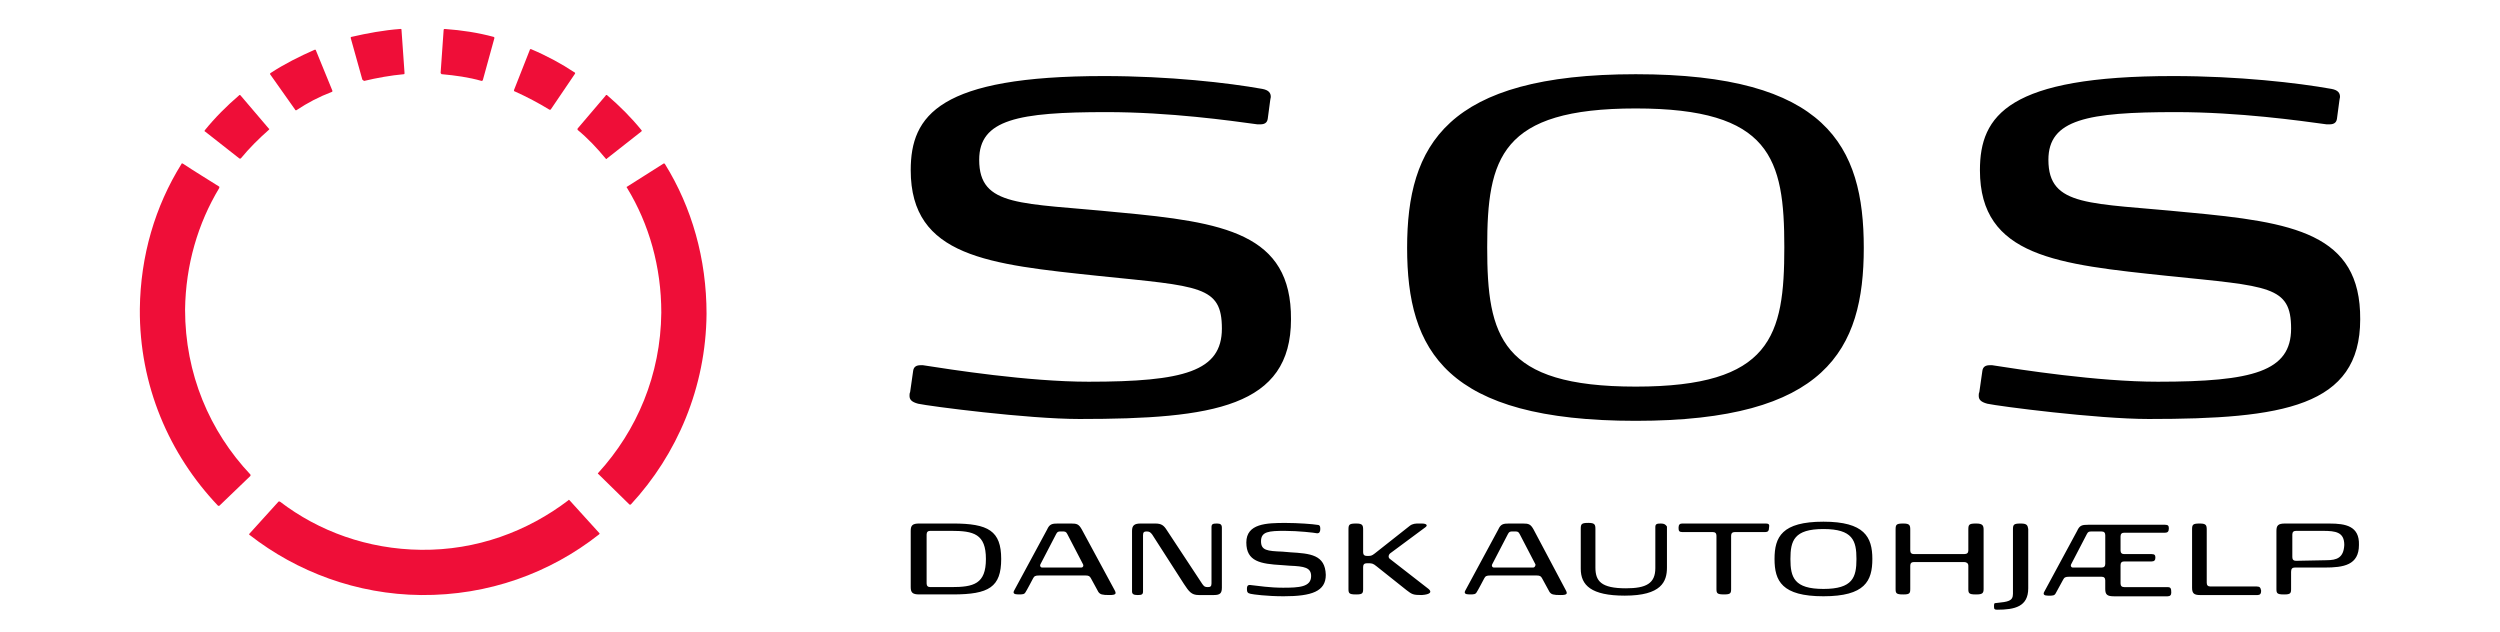 <?xml version="1.0" encoding="UTF-8"?>
<svg xmlns="http://www.w3.org/2000/svg" id="Lager_2" data-name="Lager 2" viewBox="0 0 2105.92 532.14">
  <defs>
    <style>
      .cls-1 {
        fill: #ef0e38;
      }
    </style>
  </defs>
  <path d="m802.69,440.99h-28.32c-5.66,0-7.21,1.54-7.21,6.18v47.38c0,4.63,1.54,6.18,7.21,6.18h28.32c30.38,0,40.68-6.18,40.68-29.87s-10.81-29.87-40.68-29.87h0Zm-1.54,53.56h-17.51c-2.06,0-3.09-1.03-3.09-3.09v-41.2c0-2.06,1.03-3.09,3.09-3.09h17.51c19.05,0,29.35,2.57,29.35,23.69s-10.3,23.69-29.35,23.69Zm110.2-48.41c-2.57-4.63-4.12-5.15-9.27-5.15h-10.81c-5.15,0-7.21.51-9.27,5.15l-27.81,51.5c-1.03,2.06,0,3.09,3.6,3.09s5.15,0,6.18-2.06c.51-.51,6.18-11.33,6.18-11.33,1.03-2.06,2.06-2.57,5.15-2.57h39.14c2.57,0,3.6.51,4.63,2.57,0,0,5.66,10.3,6.18,11.33,1.54,2.06,3.09,2.57,9.27,2.57,5.66,0,6.18-1.03,4.12-4.63l-27.29-50.47h0Zm-.51,31.93h-32.96c-1.54,0-2.06-1.54-1.54-2.57l13.39-25.75c1.03-2.06,2.06-2.06,4.12-2.06h1.03c2.06,0,3.09,0,4.12,2.06l13.39,25.75c.51,1.03,0,2.57-1.54,2.57h0Zm114.32-37.08c-3.6,0-4.63.51-4.63,3.09v47.38c0,2.57-1.03,3.09-3.09,3.09-2.57,0-3.09-.51-4.63-2.57l-29.87-45.32c-2.57-4.12-4.63-5.66-9.78-5.66h-12.36c-5.15,0-7.21,1.54-7.21,6.18v50.98c0,2.06,1.03,3.09,4.63,3.09s4.63-.51,4.63-3.09v-47.38c0-2.57,1.03-3.09,3.09-3.09s3.09.51,4.63,2.57l26.78,41.71c4.12,6.18,6.18,9.27,12.36,9.27h12.87c5.15,0,6.69-1.54,6.69-6.18v-50.47c0-2.57-1.03-3.6-4.12-3.6Zm61.28,24.2l-6.18-.51c-12.87-.51-18.02-1.03-18.02-8.75,0-8.24,6.69-8.75,20.08-8.75,11.33,0,24.72,1.54,27.29,2.06,1.54,0,2.57-1.03,2.57-3.6s-.51-3.6-3.09-3.6c-2.57-.51-15.45-1.54-26.26-1.54-15.96,0-32.96.51-32.96,16.48s11.84,18.02,29.87,19.05l6.69.51c12.36.51,18.02,1.54,18.02,8.75,0,9.27-10.3,9.78-23.69,9.78-11.33,0-20.6-1.54-25.75-2.06-3.09-.51-4.63-.51-4.63,3.09,0,2.57.51,3.6,3.09,4.12,2.06.51,13.9,2.06,27.81,2.06,23.69,0,35.53-4.12,35.53-18.02-.51-16.99-12.87-18.02-30.38-19.05Zm116.9,30.9l-32.44-25.23c-1.54-1.03-1.54-3.09,0-4.63l29.87-22.14c2.06-1.54,1.03-3.09-3.09-3.09h-2.57c-2.57,0-5.15,0-7.72,2.06l-29.35,23.17c-2.57,2.06-3.6,2.06-5.66,2.06h-1.03c-2.06,0-3.09-1.03-3.09-3.09v-19.05c0-3.6-.51-5.15-5.66-5.15h-.51c-5.66,0-6.18,1.03-6.18,5.15v49.95c0,3.6.51,4.63,6.18,4.63h.51c5.15,0,5.66-1.03,5.66-4.63v-18.54c0-2.06,1.03-3.09,3.09-3.09h1.03c3.09,0,4.12,0,7.21,2.57l25.23,20.08c4.63,3.6,5.66,4.12,12.87,4.12,7.21-.51,8.75-2.57,5.66-5.15h0Zm88.57-49.95c-2.57-4.63-4.12-5.15-9.27-5.15h-11.33c-5.15,0-7.21.51-9.27,5.15l-27.81,51.5c-1.03,2.06,0,3.09,3.6,3.09s5.15,0,6.18-2.06c.51-.51,6.18-11.33,6.18-11.33,1.03-2.06,2.06-2.57,5.15-2.57h39.14c2.57,0,3.6.51,4.63,2.57,0,0,5.66,10.3,6.18,11.33,1.54,2.06,3.09,2.57,9.27,2.57,5.66,0,6.18-1.03,4.12-4.63l-26.78-50.47Zm-.51,31.93h-32.96c-1.54,0-2.06-1.54-1.54-2.57l13.39-25.75c1.03-2.06,2.06-2.06,4.12-2.06h1.54c2.06,0,3.09,0,4.12,2.06l13.39,25.75c0,1.03-.51,2.57-2.06,2.57h0Zm107.63-37.08c-3.6,0-4.63.51-4.63,3.09v34.5c0,12.87-7.72,16.99-24.72,16.99-21.11,0-25.75-6.18-25.75-17.51v-32.44c0-3.6-.51-5.15-5.66-5.15h-.51c-5.66,0-6.18,1.03-6.18,5.15v33.47c0,13.9,8.75,22.66,37.08,22.66,30.9,0,35.53-11.84,35.53-23.69v-34.5c-1.03-1.54-2.06-2.57-5.15-2.57h0Zm88.57,0h-70.55c-2.06,0-3.09,1.03-3.09,3.6s.51,3.6,3.09,3.6h25.75c2.06,0,3.09,1.03,3.09,3.09v44.8c0,3.6.51,4.63,6.18,4.63h.51c5.15,0,5.66-1.03,5.66-4.63v-44.8c0-2.06,1.03-3.09,3.09-3.09h25.75c2.06,0,3.09-1.03,3.09-3.6.51-2.57,0-3.6-2.57-3.6h0Zm48.41-1.54c-35.02,0-41.2,12.87-41.2,31.41s6.18,31.41,41.2,31.41,41.2-12.87,41.2-31.41-6.69-31.41-41.2-31.41Zm0,56.65c-24.72,0-27.81-9.78-27.81-25.23s3.09-25.23,27.81-25.23,27.81,9.78,27.81,25.23-3.09,25.23-27.81,25.23Zm128.74-55.1h-.51c-5.66,0-6.18,1.03-6.18,5.15v17.51c0,2.06-1.03,3.09-3.6,3.09h-42.23c-2.06,0-3.09-1.03-3.09-3.09v-17.51c0-3.6-.51-5.15-5.66-5.15h-.51c-5.66,0-6.18,1.03-6.18,5.15v49.95c0,3.6.51,4.63,6.18,4.63h.51c5.15,0,5.66-1.03,5.66-4.63v-19.57c0-2.06,1.03-3.09,3.09-3.09h42.23c2.06,0,3.6,1.03,3.6,3.09v19.57c0,3.6.51,4.63,6.18,4.63h.51c5.15,0,6.18-1.03,6.18-4.63v-49.95c0-3.6-1.03-5.15-6.18-5.15Zm37.59,0h-.51c-5.66,0-6.18,1.03-6.18,5.15v54.07c0,6.18-4.12,6.69-13.9,7.72-2.06,0-2.06.51-2.06,3.09,0,2.06.51,2.57,2.57,2.57,14.93,0,26.26-2.57,26.26-18.02v-49.95c-.51-3.09-1.03-4.63-6.18-4.63h0Zm123.59,53.56h-36.56c-2.06,0-3.09-1.03-3.09-3.09v-15.45c0-2.06,1.03-3.09,3.09-3.09h23.17c2.06,0,3.09-1.03,3.09-3.09s-.51-3.09-3.09-3.09h-23.17c-2.06,0-3.09-1.03-3.09-3.09v-11.84c0-2.06,1.03-3.09,3.09-3.09h34.5c2.06,0,3.09-1.03,3.09-3.6,0-2.06-.51-3.09-3.09-3.09h-64.89c-5.15,0-7.21.51-9.27,5.15l-27.81,51.5c-1.03,2.06,0,3.09,3.6,3.09s5.15,0,6.18-2.06l6.18-11.33c1.03-2.06,2.06-2.57,5.15-2.57h27.29c2.06,0,3.09,1.03,3.09,3.09v7.21c0,4.63,1.54,6.18,7.21,6.18h45.32c2.06,0,3.09-1.03,3.09-3.09,0-3.6-.51-4.63-3.09-4.63h0Zm-52.53-19.57c0,2.06-1.03,3.09-3.09,3.09h-24.2c-1.54,0-2.06-1.54-1.54-2.57l13.39-25.75c1.03-2.06,2.06-2.06,4.12-2.06h8.24c2.06,0,3.09,1.03,3.09,3.09v24.2Zm127.71,19.05h-39.14c-2.06,0-3.09-1.03-3.09-3.09v-44.8c0-3.6-.51-5.15-5.66-5.15h-.51c-5.66,0-6.18,1.03-6.18,5.15v48.92c0,4.63,1.54,6.18,6.69,6.18h48.41c2.06,0,3.09-1.03,3.09-3.6-.51-2.57-1.03-3.6-3.6-3.6h0Zm61.28-53.04h-37.59c-5.66,0-7.21,1.54-7.21,6.18v48.92c0,3.6.51,4.63,6.18,4.63h.51c5.15,0,5.66-1.03,5.66-4.63v-14.42c0-2.57,1.03-3.6,3.09-3.6h25.23c15.96,0,28.84-2.06,28.84-19.05.51-15.96-11.33-18.02-24.72-18.02h0Zm-2.57,30.9l-25.75.51c-2.06,0-3.09-1.03-3.09-3.09v-19.05c0-2.06,1.03-3.09,3.09-3.09h22.66c10.81,0,18.02,1.03,18.02,11.84-.51,10.81-6.18,12.87-14.93,12.87Zm-116.9-293.01c-81.88-8.24-117.41-4.12-117.41-44.29,0-33.99,32.96-40.17,107.11-40.17,53.56,0,104.54,7.21,127.2,10.3h2.57c3.09,0,5.66-1.03,6.18-4.63l2.06-15.45c0-1.03.51-2.06.51-3.09,0-3.09-1.54-5.66-7.21-6.69-28.84-5.15-78.27-10.81-133.37-10.81-138.52,0-162.73,32.96-162.73,79.3,0,73.12,65.91,79.3,158.61,89.09,84.97,8.75,103.51,8.24,103.51,44.29s-31.93,44.8-112.26,44.8c-50.98,0-116.38-10.3-139.55-13.9h-2.06c-3.09,0-5.66,1.03-6.18,4.63l-2.57,18.02c-.51,1.03-.51,2.06-.51,3.09,0,3.09,1.54,5.15,7.21,6.69,9.27,2.06,92.18,12.87,135.95,12.87,112.78,0,178.18-10.3,178.18-83.94.51-72.61-56.65-81.88-145.22-90.12Zm-900.67,0c-81.88-8.24-117.41-4.12-117.41-44.29,0-33.99,32.96-40.17,107.11-40.17,53.56,0,104.54,7.21,127.2,10.3h2.57c3.09,0,5.66-1.03,6.18-4.63l2.06-15.45c0-1.03.51-2.06.51-3.09,0-3.09-1.54-5.66-7.21-6.69-28.84-5.15-78.27-10.81-133.37-10.81-138.52,0-162.73,32.96-162.73,79.3,0,73.12,65.92,79.3,158.61,89.09,84.97,8.75,103.51,8.24,103.51,44.29s-31.93,44.8-112.26,44.8c-50.98,0-116.38-10.3-139.55-13.9h-2.06c-3.09,0-5.66,1.03-6.18,4.63l-2.57,18.02c-.51,1.03-.51,2.06-.51,3.09,0,3.09,1.54,5.15,7.21,6.69,9.27,2.06,92.18,12.87,135.95,12.87,112.78,0,178.18-10.3,178.18-83.94.51-72.61-56.65-81.88-145.22-90.12h0Zm435.66-116.38c-159.64,0-192.6,59.74-192.6,146.25s32.44,145.73,192.6,145.73,192.08-59.74,192.08-145.73-31.41-146.25-192.08-146.25h0Zm0,263.15c-113.81,0-125.14-42.23-125.14-117.41s11.33-116.9,125.14-116.9,125.14,42.23,125.14,116.9-10.81,117.41-125.14,117.41h0Z"></path>
  <path class="cls-1" d="m306.78,68.16c10.81-2.57,22.14-4.63,33.47-5.66.51,0,.51-.51.51-1.03l-2.57-36.56s0-.51-.51-.51h-.51c-13.9,1.03-27.81,3.6-41.2,6.69,0,0-.51,0-.51.51v.51l9.78,35.02c1.03.51,1.03,1.03,1.54,1.03Zm65.4-5.66c11.33,1.03,22.66,2.57,33.47,5.66q.51,0,1.03-.51l9.78-35.53v-.51l-.51-.51c-13.39-3.6-26.78-5.66-41.2-6.69h-.51l-.51.51-2.57,36.56c.51.51.51,1.03,1.03,1.03Zm90.63,29.87c0,.51.51.51,0,0h1.03l20.6-30.38v-.51s0-.51-.51-.51c-10.81-7.21-23.17-13.9-36.56-19.57h-.51s-.51,0-.51.51l-13.39,33.99c0,.51,0,1.03.51,1.03,10.3,4.63,20.08,9.78,29.35,15.45Zm47.38,41.2c.51.51,1.03.51,1.03,0l28.84-22.66.51-.51v-.51c-8.75-10.81-18.54-20.6-29.35-29.87h-.51s-.51,0-.51.51l-23.69,27.81v1.03c8.75,7.21,16.48,15.45,23.69,24.2Zm-261.6-41.2c0,.51.51.51,1.03.51,9.27-6.18,19.05-11.33,29.87-15.45.51,0,.51-.51.51-1.03l-13.9-33.99s0-.51-.51-.51h-.51c-12.87,5.66-25.23,11.84-37.08,19.57l-.51.51v.51l21.11,29.87Zm311.55,45.83l-.51-.51h-.51l-30.9,19.57c-.51,0-.51.51,0,1.03,18.54,30.38,28.84,66.43,28.84,105.05-.51,52.53-20.6,99.39-53.04,134.92-.51.51-.51,1.03,0,1.03l26.26,25.75h1.03c39.14-42.23,63.34-98.87,63.86-160.67,0-46.35-12.36-89.6-35.02-126.17Zm-80.33,283.23c-.51-.51-1.03-.51-1.03,0-34.5,26.26-77.24,42.23-124.11,41.71-44.8-.51-86-15.45-118.96-40.68h-1.03l-24.72,27.29v.51s0,.51.51.51c39.65,30.9,90.12,49.95,144.19,50.47,56.65.51,108.66-18.54,149.85-50.98l.51-.51v-.51l-25.23-27.81Zm-268.81-21.63c-34.5-36.56-55.1-84.97-55.1-139.04.51-37.59,10.81-72.61,28.84-102.48v-1.03c-9.78-6.18-21.63-13.39-30.9-19.57h-.51s-.51,0-.51.51c-22.14,35.53-34.5,77.24-35.02,122.05-.51,64.37,24.72,122.56,65.92,165.82h1.03l26.26-25.23s0-1.03,0-1.03Zm-9.27-266.23h1.03c7.21-8.75,14.93-16.48,23.69-24.2.51-.51.51-1.03,0-1.03l-23.69-27.81-.51-.51h-.51c-10.81,9.27-20.6,19.05-29.35,29.87v.51s0,.51.51.51l28.84,22.66Z"></path>
</svg>
